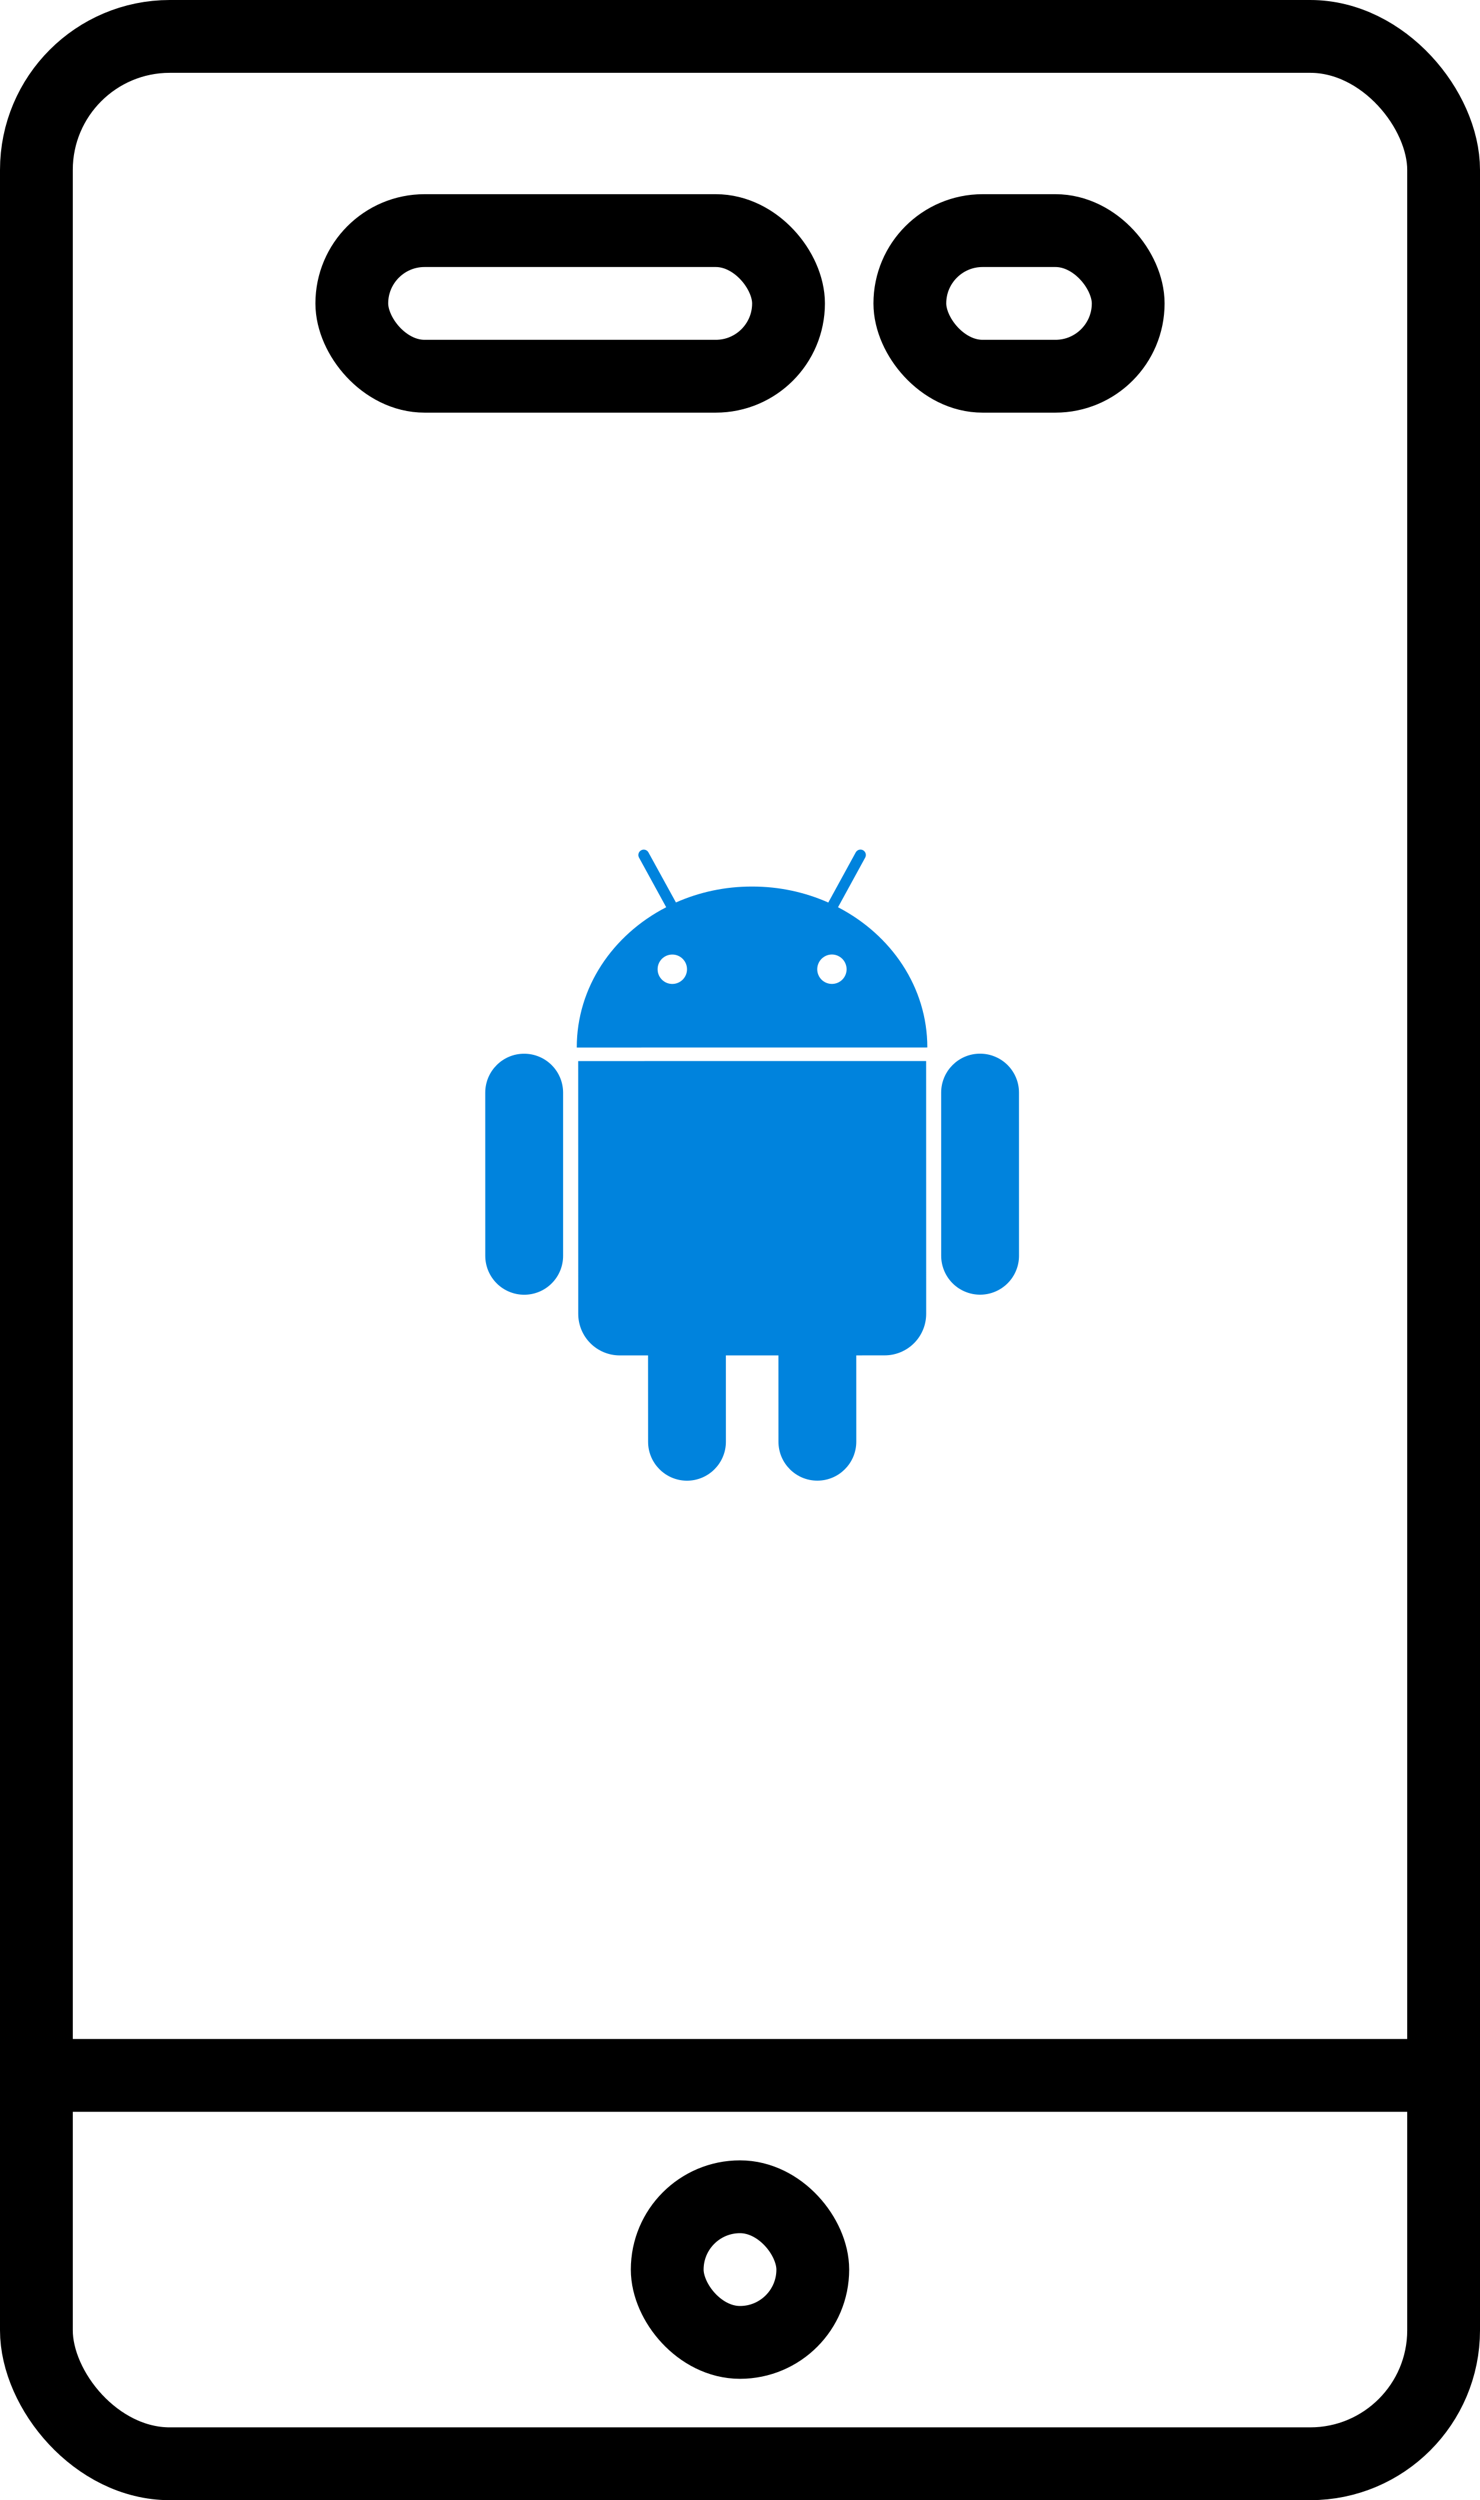 <svg width="61" height="103" viewBox="0 0 61 103" fill="none" xmlns="http://www.w3.org/2000/svg">
<rect x="1.5" y="1.5" width="58" height="100" rx="5.5" stroke="black" stroke-width="3"/>
<rect x="14.5" y="9.5" width="18" height="6" rx="3" stroke="black" stroke-width="3"/>
<rect x="37.5" y="9.5" width="9" height="6" rx="3" stroke="black" stroke-width="3"/>
<rect x="27.5" y="90.5" width="6" height="6" rx="3" stroke="black" stroke-width="3"/>
<line x1="2" y1="85.5" x2="60" y2="85.5" stroke="black" stroke-width="3"/>
<path d="M21.604 43.41C20.718 43.409 20 44.129 20 45.015L20.001 51.734C20.001 51.945 20.042 52.154 20.123 52.349C20.203 52.543 20.322 52.72 20.471 52.87C20.62 53.019 20.797 53.137 20.991 53.217C21.186 53.298 21.395 53.34 21.606 53.339C21.816 53.34 22.025 53.298 22.22 53.218C22.415 53.137 22.591 53.019 22.74 52.87C22.889 52.721 23.008 52.544 23.088 52.349C23.168 52.154 23.21 51.945 23.209 51.734V45.014C23.209 44.588 23.039 44.18 22.738 43.879C22.437 43.579 22.029 43.41 21.604 43.41ZM34.54 37.376L35.66 35.33C35.688 35.279 35.695 35.217 35.678 35.16C35.662 35.104 35.624 35.056 35.572 35.027C35.52 34.999 35.459 34.992 35.403 35.009C35.346 35.026 35.298 35.064 35.27 35.116L34.139 37.182C33.187 36.759 32.122 36.521 30.996 36.523C29.872 36.521 28.807 36.758 27.86 37.179L26.727 35.118C26.714 35.092 26.695 35.07 26.672 35.051C26.65 35.033 26.623 35.019 26.596 35.011C26.567 35.002 26.538 35 26.509 35.003C26.48 35.006 26.452 35.015 26.426 35.029C26.401 35.043 26.378 35.062 26.359 35.085C26.341 35.107 26.327 35.133 26.319 35.162C26.311 35.19 26.308 35.219 26.311 35.248C26.315 35.277 26.324 35.306 26.338 35.331L27.458 37.375C25.257 38.51 23.77 40.672 23.772 43.155L38.221 43.153C38.222 40.671 36.737 38.514 34.54 37.376ZM27.709 40.536C27.549 40.536 27.394 40.472 27.281 40.358C27.167 40.245 27.104 40.09 27.104 39.93C27.104 39.769 27.168 39.615 27.281 39.501C27.395 39.388 27.549 39.324 27.71 39.324C27.871 39.324 28.025 39.388 28.138 39.502C28.252 39.615 28.316 39.77 28.316 39.93C28.316 40.091 28.252 40.245 28.138 40.359C28.024 40.472 27.87 40.536 27.709 40.536ZM34.289 40.535C34.209 40.535 34.13 40.519 34.057 40.489C33.983 40.459 33.916 40.414 33.86 40.358C33.804 40.301 33.759 40.235 33.729 40.161C33.698 40.088 33.683 40.009 33.683 39.929C33.684 39.769 33.748 39.615 33.861 39.501C33.975 39.387 34.128 39.323 34.289 39.322C34.449 39.323 34.603 39.388 34.716 39.501C34.829 39.615 34.893 39.769 34.894 39.929C34.894 40.009 34.878 40.088 34.848 40.161C34.817 40.235 34.773 40.301 34.717 40.358C34.66 40.414 34.594 40.459 34.52 40.489C34.447 40.519 34.368 40.535 34.289 40.535ZM23.831 43.713L23.833 54.127C23.833 54.352 23.877 54.575 23.963 54.782C24.049 54.99 24.175 55.179 24.334 55.338C24.493 55.497 24.682 55.623 24.89 55.709C25.097 55.795 25.32 55.839 25.545 55.839L26.71 55.839L26.712 59.395C26.711 60.28 27.431 61 28.315 61C29.201 61 29.919 60.28 29.919 59.394L29.918 55.839L32.084 55.838L32.085 59.394C32.085 60.279 32.804 61 33.688 60.998C34.575 60.999 35.293 60.278 35.293 59.392L35.292 55.838L36.462 55.837C36.687 55.837 36.909 55.793 37.117 55.707C37.325 55.621 37.514 55.495 37.673 55.336C37.832 55.177 37.958 54.988 38.044 54.78C38.13 54.572 38.174 54.349 38.174 54.124L38.172 43.711L23.831 43.713ZM41.999 45.012C41.999 44.801 41.958 44.593 41.877 44.398C41.796 44.203 41.678 44.026 41.529 43.877C41.38 43.728 41.203 43.61 41.008 43.53C40.814 43.449 40.605 43.408 40.395 43.408C39.509 43.407 38.791 44.126 38.791 45.013L38.792 51.733C38.792 51.944 38.834 52.152 38.914 52.347C38.995 52.542 39.113 52.719 39.262 52.868C39.411 53.017 39.588 53.135 39.782 53.215C39.977 53.296 40.186 53.337 40.396 53.337C40.607 53.337 40.816 53.296 41.01 53.215C41.205 53.134 41.382 53.016 41.531 52.867C41.68 52.718 41.798 52.541 41.878 52.346C41.959 52.151 42 51.943 42 51.732L41.999 45.012Z" fill="#0083DD"/>
</svg>
